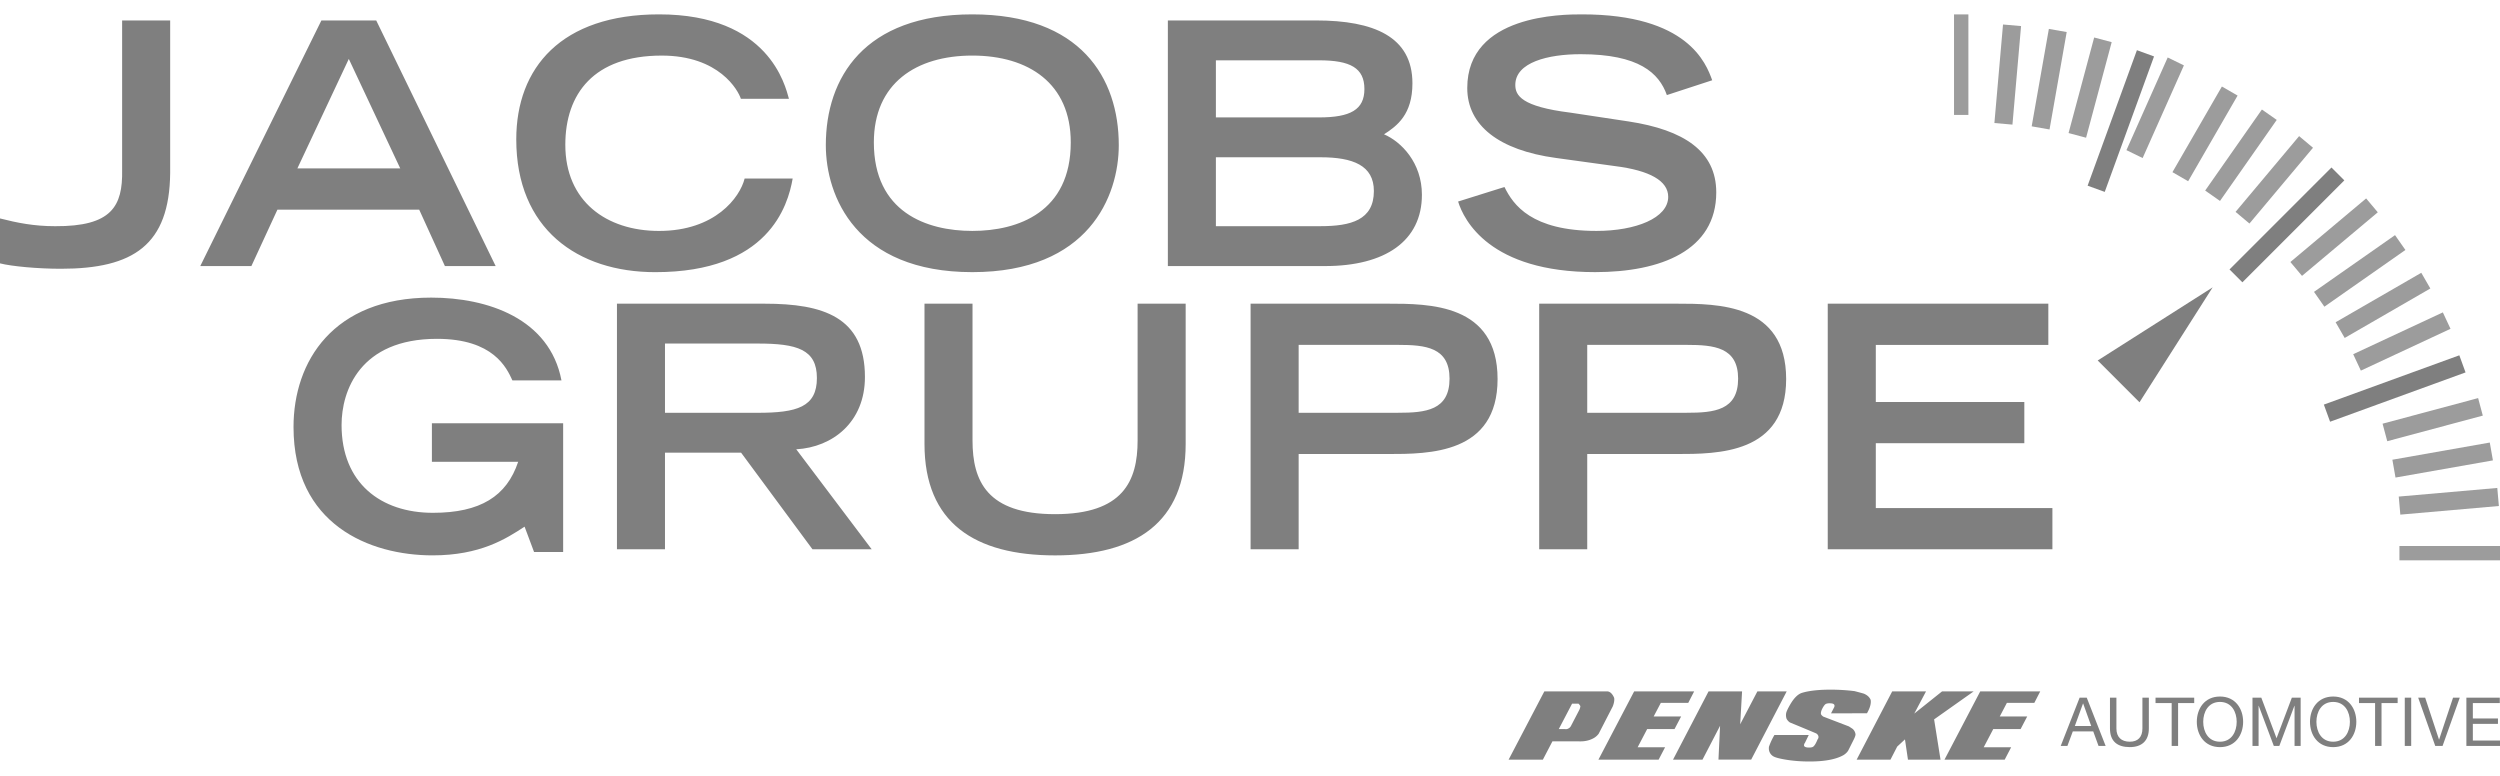 <svg xmlns="http://www.w3.org/2000/svg" width="174" height="54" viewBox="0 0 174 54"><title>Logo_Jacobs_Gruppe</title><g fill="none" fill-rule="evenodd"><path fill="#7F7F7F" d="M109.994 49.143a.9.9 0 0 0-.13-.17h-.446l-.926 1.769h.416a.347.347 0 0 0 .256-.041.406.406 0 0 0 .16-.148.772.772 0 0 0 .053-.1l.523-1.006a.757.757 0 0 0 .094-.304m2.36-.46c0 .139-.034.3-.106.482l-.978 1.899a1.106 1.106 0 0 1-.428.35c-.268.136-.581.196-.937.185h-1.857l-.664 1.272H105l2.486-4.75h4.407c.17.024.311.154.427.393.023.042.035.099.035.17zm5.15.235h-1.91l-.5.95h1.912l-.458.873h-1.904l-.664 1.268h1.91l-.45.862h-4.189l2.486-4.75h4.176l-.41.797zm3.744-.797l-.131 2.289 1.198-2.29h2.04l-2.473 4.75h-2.277l.112-2.353-1.223 2.354h-2.051l2.473-4.75h2.332zm7.828-.019c.383.1.601.16.652.178.237.1.394.245.47.434a.735.735 0 0 1 .01.132c0 .217-.088.485-.266.797l-2.503.007.224-.434c.032-.087.024-.154-.027-.2-.049-.045-.147-.067-.293-.067a.701.701 0 0 0-.243.035c-.071.027-.152.124-.244.29-.091.167-.13.301-.119.405.005.054.057.12.16.195l1.786.684c.087.056.174.113.262.173a.6.6 0 0 1 .195.35c.016.071-.024.202-.12.392l-.379.756a.88.88 0 0 1-.083.117c-.08.088-.166.16-.26.215-.518.292-1.304.439-2.355.439-.586 0-1.14-.042-1.662-.13-.481-.079-.784-.166-.907-.262a.631.631 0 0 1-.262-.518c0-.035.003-.072.006-.112.103-.294.23-.565.38-.82h2.39l-.265.545a.284.284 0 0 0-.065.167c0 .027.008.052.024.07.052.06.159.09.32.09.15 0 .25-.021.303-.066.094-.074.194-.242.298-.5a.254.254 0 0 0 .064-.17.224.224 0 0 0-.017-.085.32.32 0 0 0-.19-.184c-.39-.166-.987-.414-1.785-.743a.706.706 0 0 1-.228-.253.783.783 0 0 1-.037-.347c.007-.119.111-.349.313-.69.258-.432.527-.69.807-.773.487-.146 1.15-.219 1.987-.219a13.71 13.71 0 0 1 1.659.102m4.157 1.564l1.934-1.545h2.2l-2.753 1.948.446 2.802h-2.266l-.208-1.41-.54.5-.469.91h-2.354l2.474-4.75h2.354l-.818 1.545zm8.357-.748h-1.91l-.497.95h1.91l-.457.873h-1.904l-.665 1.268h1.91l-.45.862h-4.19l2.487-4.75H142l-.41.797z"/><path fill="#7F7F7F" fill-rule="nonzero" d="M144.408 50.53h1.14l-.561-1.568h-.009l-.57 1.569zm.334-1.973h.495l1.316 3.361h-.495l-.368-1.011h-1.423l-.376 1.011h-.465l1.316-3.36zm4.818 2.147c0 .848-.486 1.295-1.326 1.295-.866 0-1.38-.401-1.38-1.295v-2.147h.448v2.147c0 .594.34.919.932.919.567 0 .878-.325.878-.919v-2.147h.448v2.147zm1.588-1.77h-1.123v-.377h2.692v.377h-1.122v2.985h-.447v-2.985zm3.362 2.689c.82 0 1.163-.706 1.163-1.385 0-.678-.344-1.384-1.163-1.384-.82 0-1.166.706-1.166 1.384 0 .679.344 1.385 1.166 1.385m0-3.145c1.07 0 1.612.847 1.612 1.76 0 .914-.542 1.762-1.612 1.762-1.072 0-1.612-.848-1.612-1.761 0-.914.54-1.761 1.612-1.761zm2.263.08h.614l1.06 2.824 1.066-2.825h.612v3.362h-.424v-2.797h-.011l-1.05 2.797h-.382l-1.051-2.797h-.01v2.797h-.424v-3.362zm5.615 3.065c.82 0 1.165-.706 1.165-1.385 0-.678-.345-1.384-1.165-1.384-.822 0-1.166.706-1.166 1.384.001.679.344 1.385 1.166 1.385m0-3.145c1.07 0 1.612.847 1.612 1.76 0 .914-.542 1.762-1.612 1.762-1.071 0-1.613-.848-1.613-1.761 0-.914.543-1.761 1.613-1.761zm2.918.456h-1.12v-.377h2.69v.377h-1.122v2.985h-.448v-2.985zm2.066-.377h.447v3.361h-.447v-3.36zm2.63 3.362h-.509l-1.188-3.362h.486l.962 2.914h.009l.97-2.914h.468l-1.198 3.362zm1.659-3.362h2.324v.377h-1.875v1.069h1.748v.377h-1.748v1.162H174v.377h-2.34v-3.362zM119.169 5.586C118.745 4.41 117.474 1 110.103 1c-1.318 0-7.982 0-7.982 5.127 0 2.61 2.213 4.327 6.17 4.866l4.096.565c2.45.306 3.72 1.035 3.72 2.14 0 1.48-2.261 2.374-4.992 2.374-4.521 0-5.793-1.81-6.404-3.057l-3.227 1.012c.4 1.292 2.19 4.913 9.537 4.913 4.568 0 8.43-1.505 8.43-5.55 0-2.868-2.26-4.35-6.099-4.937l-4.049-.612c-3.415-.423-3.838-1.2-3.838-1.929 0-1.575 2.284-2.14 4.544-2.14 4.074 0 5.462 1.317 6.004 2.845l3.156-1.031zM84.626 8.172V4.198h7.181c2.19 0 3.156.541 3.156 1.999 0 1.434-.966 1.975-3.156 1.975h-7.18zm0 7.571v-4.797h7.276c2.26 0 3.72.565 3.72 2.351 0 2.022-1.601 2.445-3.72 2.445h-7.276v.001zm-3.343 2.775H92.23c4.169 0 6.735-1.74 6.735-4.962 0-2.234-1.437-3.692-2.637-4.208.917-.589 1.977-1.388 1.977-3.551 0-3.244-2.684-4.374-6.71-4.374H81.283v17.095zm-23.806-8.417c0 3.55 2.096 8.84 10.195 8.84 8.1 0 10.195-5.29 10.195-8.84C77.867 5.422 75.207 1 67.672 1c-7.534 0-10.195 4.42-10.195 9.101zm10.197 5.971c-3.203 0-6.854-1.317-6.854-6.16 0-4.116 2.944-6.044 6.854-6.044 3.907 0 6.851 1.928 6.851 6.043 0 4.844-3.65 6.161-6.851 6.161zm-15.848-3.644c-.33 1.317-2.05 3.645-5.957 3.645-3.674 0-6.523-2.069-6.523-5.995 0-3.55 1.979-6.209 6.71-6.209 4.004 0 5.322 2.422 5.51 3.01h3.345C54.652 5.962 53.522 1 45.869 1c-6.805 0-9.937 3.715-9.937 8.7 0 6.23 4.262 9.242 9.677 9.242 7.865 0 9.23-4.61 9.56-6.514h-3.343zm-37.886 6.09h3.556l1.813-3.927h9.866l1.79 3.927h3.532L26.185 1.423h-3.816l-8.43 17.095zm6.757-6.796l3.58-7.62 3.58 7.62h-7.16zM0 18.33c.824.21 2.637.376 4.238.376 5.04 0 7.56-1.646 7.606-6.677V1.423H8.5V11.84c.047 2.516-.73 3.927-4.662 3.903-1.484 0-2.637-.234-3.838-.54v3.127zM127.211 38.23h15.636v-2.868h-12.291v-4.514h10.337v-2.87h-10.337v-3.972h12.008v-2.87h-15.353v17.094zm-16.74-9.5v-4.726h6.922c1.908 0 3.58.164 3.58 2.351 0 2.21-1.672 2.374-3.58 2.374h-6.923v.002zm-3.344 9.5h3.344v-6.63h6.192c2.896 0 7.653 0 7.653-5.22 0-5.244-4.757-5.244-7.653-5.244h-9.536v17.094zm-16.741-9.5v-4.726h6.922c1.908 0 3.58.164 3.58 2.351 0 2.21-1.672 2.374-3.58 2.374h-6.922v.002zm-3.345 9.5h3.345v-6.63h6.191c2.896 0 7.654 0 7.654-5.22 0-5.244-4.756-5.244-7.654-5.244h-9.536v17.094zm-4.52-17.094h-3.344v9.523c0 2.821-1.012 5.127-5.745 5.127-4.733 0-5.745-2.304-5.745-5.127v-9.523h-3.343v9.759c0 5.502 3.507 7.76 9.089 7.76 5.58 0 9.089-2.257 9.089-7.76v-9.759h-.001zM42.939 38.231h3.344v-6.724h5.298l4.968 6.724h4.121l-5.251-6.96c2.52-.142 4.78-1.88 4.78-5.032 0-4.186-2.92-5.102-6.97-5.102H42.94v17.094zm3.344-9.5v-4.82h6.451c2.732 0 4.122.4 4.122 2.4 0 2.022-1.39 2.42-4.122 2.42h-6.451zm-16.223.73v2.681h6.004c-.8 2.4-2.637 3.55-5.933 3.55-3.627 0-6.358-2.07-6.358-6.113 0-2.375 1.272-5.996 6.64-5.996 3.932 0 4.85 2.022 5.25 2.892h3.415c-.824-4.303-5.134-5.761-9.065-5.761-6.829 0-9.584 4.444-9.584 9.005 0 6.796 5.298 8.935 9.678 8.935 3.32 0 5.11-1.151 6.404-1.998l.66 1.764h2.024V29.46H30.06z"/><path fill="#7F7F7F" d="M146 25.09l2.909 2.91L154 20z"/><path fill="#7F7F7F" fill-rule="nonzero" d="M145.298 12.923l3.432-9.43 1.191.435-3.431 9.428zM155.174 18.753l7.095-7.095.896.896-7.095 7.095zM161.74 28.16l9.429-3.431.433 1.191-9.428 3.432z"/><path fill="#9C9C9C" d="M136 1h1v7h-1zM138.81 8.563l.6-6.858 1.256.11-.6 6.858zM141.405 8.793l1.196-6.782 1.241.22-1.195 6.78zM143.972 9.26l1.782-6.651 1.219.326-1.782 6.65zM150.872 4L148 10.45l1.128.55L152 4.551zM151.202 11.983l3.442-5.961 1.093.63-3.442 5.962zM153.48 13.263l3.948-5.64 1.033.723-3.949 5.64zM155.595 14.747l4.424-5.273.966.81-4.424 5.274zM159.41 18.236l5.273-4.426.811.966-5.274 4.425zM161.054 20.314l5.639-3.949.723 1.033-5.639 3.948zM162.559 22.429l5.962-3.443.631 1.093-5.962 3.443zM163.782 24.652l6.24-2.91.533 1.143-6.24 2.91zM165.827 29.489l6.65-1.782.326 1.219-6.65 1.782zM166.509 31.997l6.78-1.196.218 1.242-6.78 1.195zM166.953 34.561l6.858-.6.11 1.257-6.858.6zM167 38h7v1h-7z"/></g></svg>